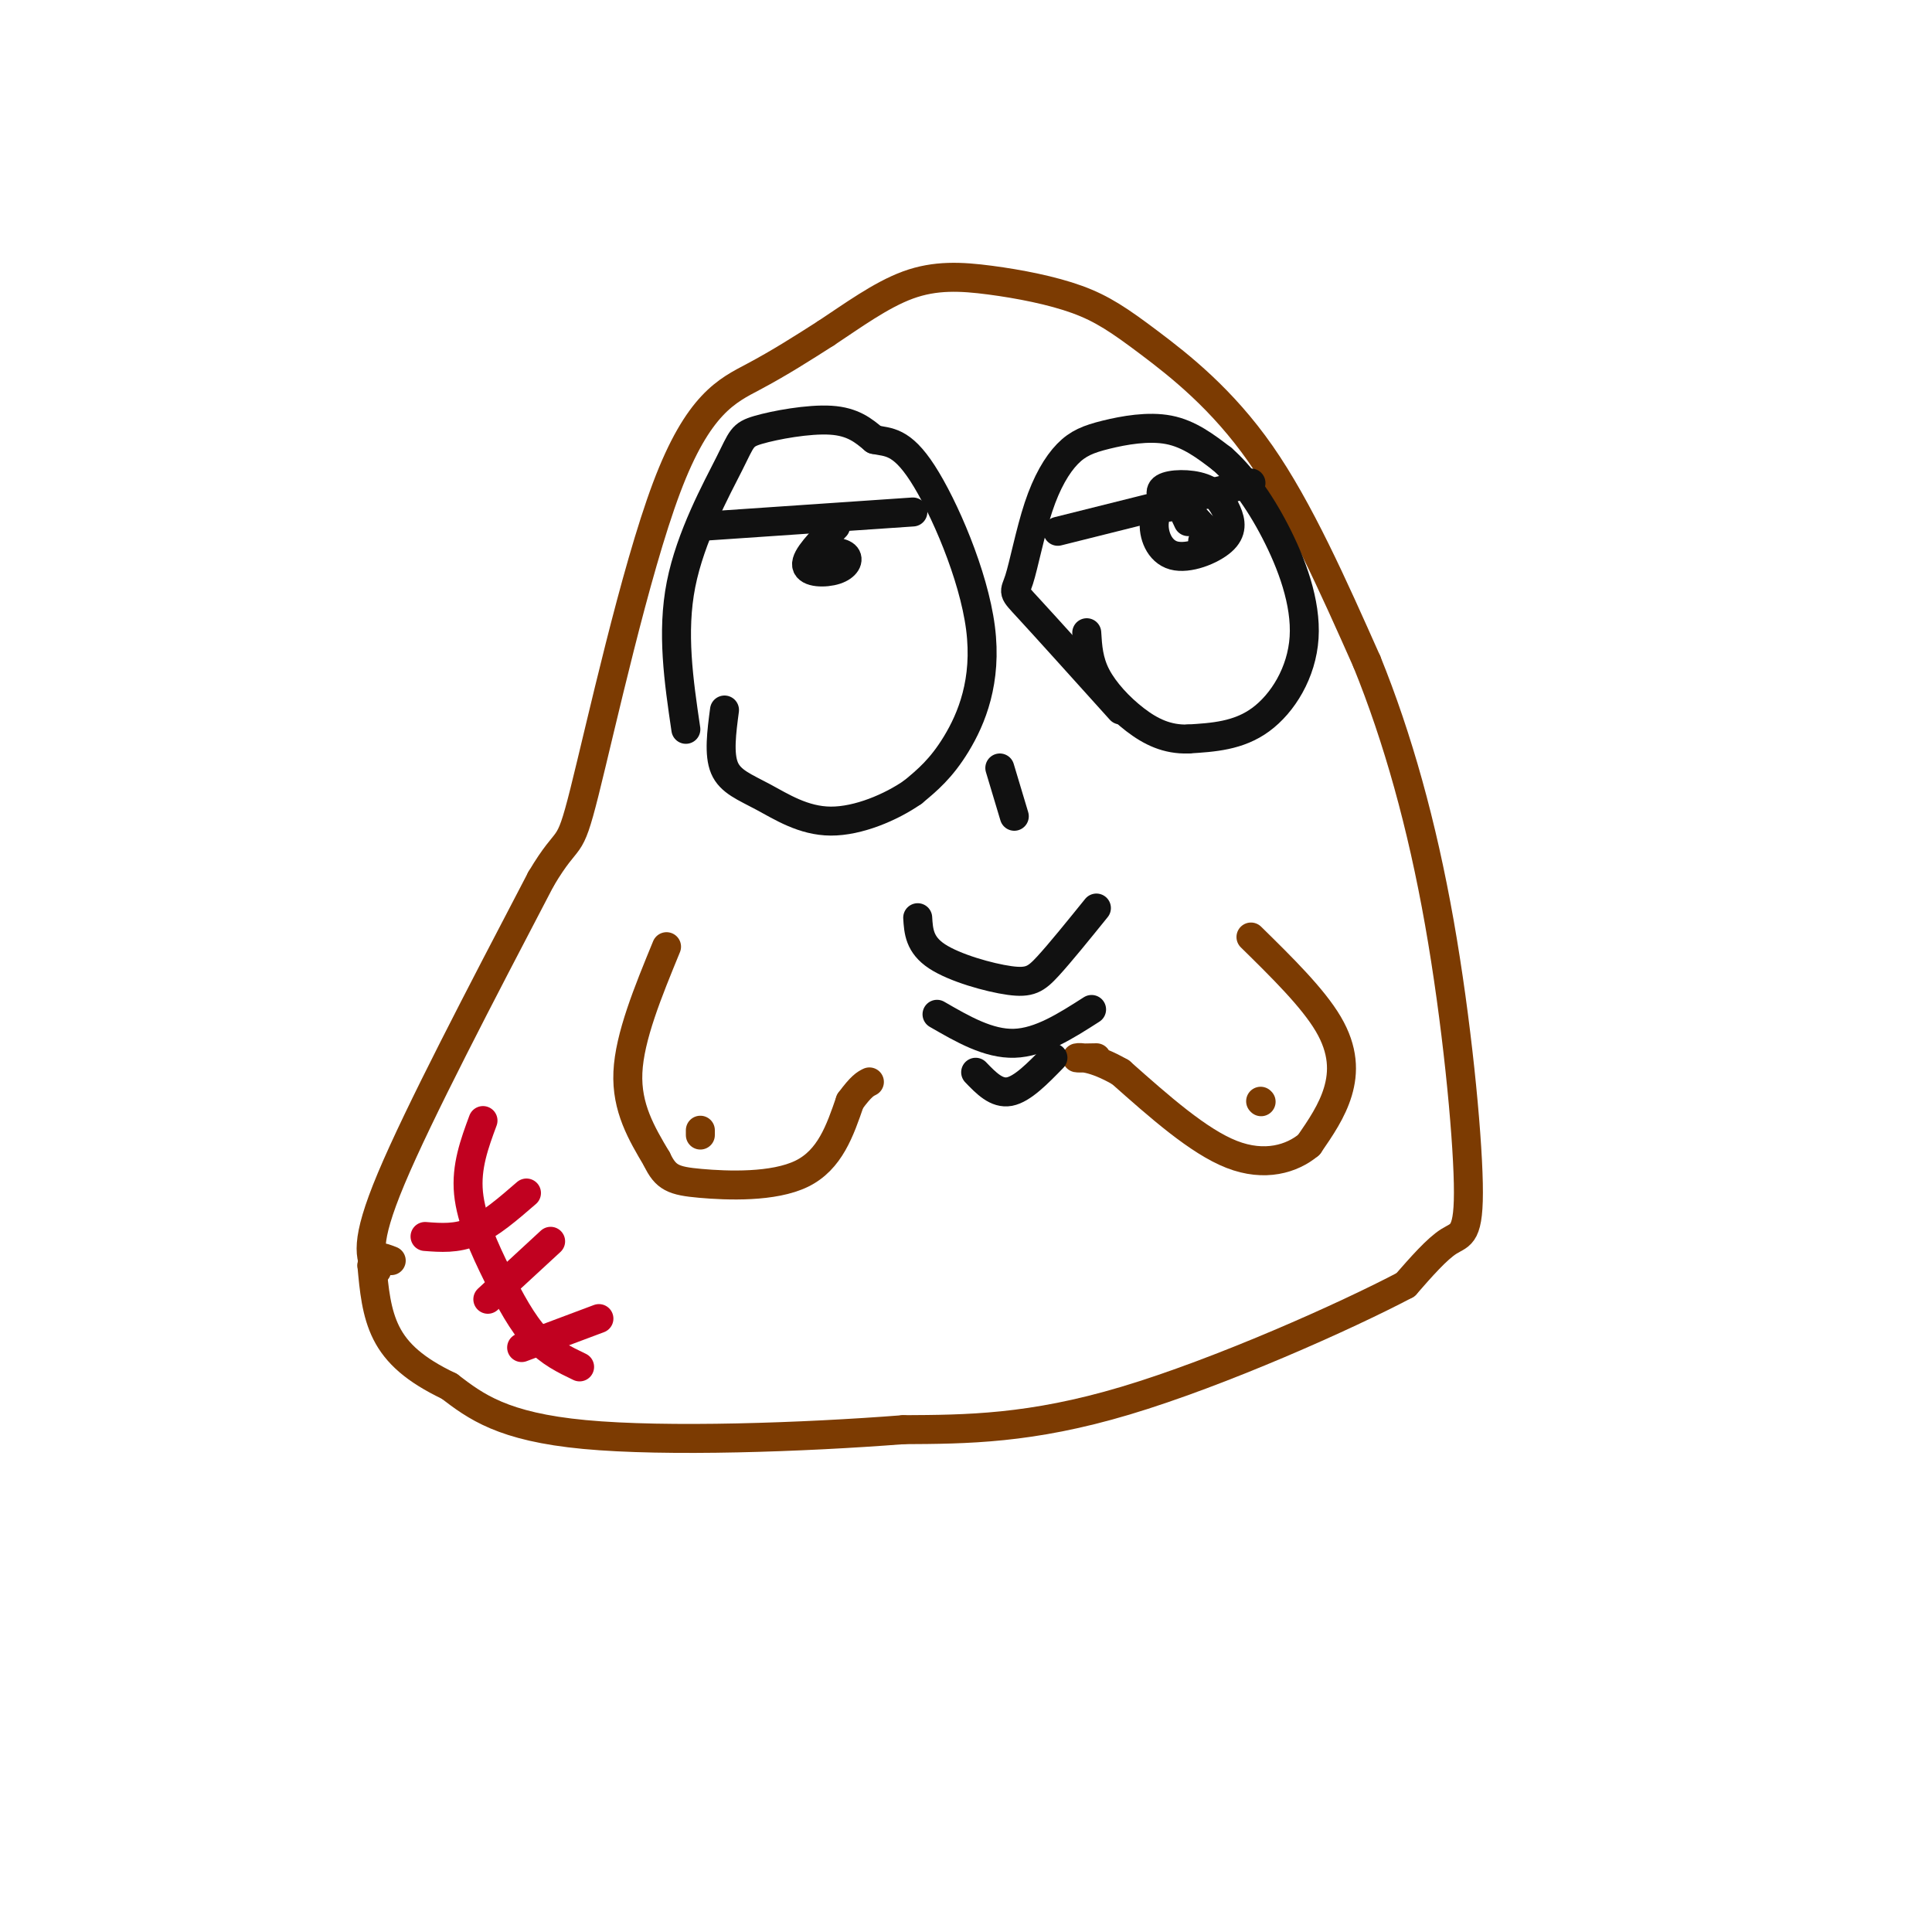 <svg viewBox='0 0 400 400' version='1.1' xmlns='http://www.w3.org/2000/svg' xmlns:xlink='http://www.w3.org/1999/xlink'><g fill='none' stroke='rgb(124,59,2)' stroke-width='6' stroke-linecap='round' stroke-linejoin='round'><path d='M78,263c-1.333,-2.750 -2.667,-5.500 3,-19c5.667,-13.500 18.333,-37.750 31,-62'/><path d='M112,182c6.043,-10.188 5.651,-4.659 9,-18c3.349,-13.341 10.440,-45.553 17,-63c6.560,-17.447 12.589,-20.128 18,-23c5.411,-2.872 10.206,-5.936 15,-9'/><path d='M171,69c5.388,-3.554 11.358,-7.940 17,-10c5.642,-2.060 10.957,-1.795 17,-1c6.043,0.795 12.816,2.120 18,4c5.184,1.880 8.780,4.314 15,9c6.220,4.686 15.063,11.625 23,23c7.937,11.375 14.969,27.188 22,43'/><path d='M283,137c6.402,15.772 11.407,33.702 15,54c3.593,20.298 5.775,42.965 6,54c0.225,11.035 -1.507,10.439 -4,12c-2.493,1.561 -5.746,5.281 -9,9'/><path d='M291,266c-12.244,6.467 -38.356,18.133 -58,24c-19.644,5.867 -32.822,5.933 -46,6'/><path d='M187,296c-20.578,1.600 -49.022,2.600 -66,1c-16.978,-1.600 -22.489,-5.800 -28,-10'/><path d='M93,287c-7.111,-3.378 -10.889,-6.822 -13,-11c-2.111,-4.178 -2.556,-9.089 -3,-14'/><path d='M77,262c0.167,-2.500 2.083,-1.750 4,-1'/><path d='M138,196c-3.833,9.333 -7.667,18.667 -8,26c-0.333,7.333 2.833,12.667 6,18'/><path d='M136,240c1.833,3.857 3.417,4.500 9,5c5.583,0.500 15.167,0.857 21,-2c5.833,-2.857 7.917,-8.929 10,-15'/><path d='M176,228c2.333,-3.167 3.167,-3.583 4,-4'/><path d='M145,234c0.000,0.000 0.000,1.000 0,1'/><path d='M259,194c6.400,6.289 12.800,12.578 16,18c3.200,5.422 3.200,9.978 2,14c-1.200,4.022 -3.600,7.511 -6,11'/><path d='M271,237c-3.467,2.911 -9.133,4.689 -16,2c-6.867,-2.689 -14.933,-9.844 -23,-17'/><path d='M232,222c-5.756,-3.311 -8.644,-3.089 -9,-3c-0.356,0.089 1.822,0.044 4,0'/><path d='M261,228c0.000,0.000 0.100,0.100 0.1,0.1'/></g>
<g fill='none' stroke='rgb(193,1,32)' stroke-width='6' stroke-linecap='round' stroke-linejoin='round'><path d='M120,283c-3.095,-1.482 -6.190,-2.964 -9,-6c-2.810,-3.036 -5.333,-7.625 -8,-13c-2.667,-5.375 -5.476,-11.536 -6,-17c-0.524,-5.464 1.238,-10.232 3,-15'/><path d='M88,256c3.250,0.250 6.500,0.500 10,-1c3.500,-1.500 7.250,-4.750 11,-8'/><path d='M101,269c0.000,0.000 13.000,-12.000 13,-12'/><path d='M108,279c0.000,0.000 16.000,-6.000 16,-6'/></g>
<g fill='none' stroke='rgb(17,17,17)' stroke-width='6' stroke-linecap='round' stroke-linejoin='round'><path d='M142,151c-1.478,-10.038 -2.957,-20.077 -1,-30c1.957,-9.923 7.349,-19.732 10,-25c2.651,-5.268 2.560,-5.995 6,-7c3.440,-1.005 10.411,-2.287 15,-2c4.589,0.287 6.794,2.144 9,4'/><path d='M181,91c2.879,0.616 5.576,0.155 10,7c4.424,6.845 10.576,20.997 12,32c1.424,11.003 -1.879,18.858 -5,24c-3.121,5.142 -6.061,7.571 -9,10'/><path d='M189,164c-4.522,3.152 -11.325,6.030 -17,6c-5.675,-0.030 -10.220,-2.970 -14,-5c-3.780,-2.030 -6.794,-3.152 -8,-6c-1.206,-2.848 -0.603,-7.424 0,-12'/><path d='M232,147c-7.720,-8.569 -15.440,-17.139 -19,-21c-3.560,-3.861 -2.960,-3.015 -2,-6c0.960,-2.985 2.279,-9.803 4,-15c1.721,-5.197 3.843,-8.775 6,-11c2.157,-2.225 4.350,-3.099 8,-4c3.650,-0.901 8.757,-1.829 13,-1c4.243,0.829 7.621,3.414 11,6'/><path d='M253,95c3.734,3.250 7.568,8.376 11,15c3.432,6.624 6.463,14.745 6,22c-0.463,7.255 -4.418,13.644 -9,17c-4.582,3.356 -9.791,3.678 -15,4'/><path d='M246,153c-4.357,0.143 -7.750,-1.500 -11,-4c-3.250,-2.500 -6.357,-5.857 -8,-9c-1.643,-3.143 -1.821,-6.071 -2,-9'/><path d='M219,110c0.000,0.000 40.000,-10.000 40,-10'/><path d='M145,109c0.000,0.000 44.000,-3.000 44,-3'/><path d='M173,109c-3.119,3.185 -6.238,6.369 -6,8c0.238,1.631 3.833,1.708 6,1c2.167,-0.708 2.905,-2.202 2,-3c-0.905,-0.798 -3.452,-0.899 -6,-1'/><path d='M243,102c-1.854,1.690 -3.709,3.381 -4,6c-0.291,2.619 0.981,6.167 4,7c3.019,0.833 7.784,-1.047 10,-3c2.216,-1.953 1.883,-3.977 1,-6c-0.883,-2.023 -2.315,-4.045 -5,-5c-2.685,-0.955 -6.624,-0.844 -8,0c-1.376,0.844 -0.188,2.422 1,4'/><path d='M246,108c-0.750,-1.583 -1.500,-3.167 -1,-3c0.500,0.167 2.250,2.083 4,4'/><path d='M249,109c0.667,1.167 0.333,2.083 0,3'/><path d='M190,190c0.173,2.798 0.345,5.595 4,8c3.655,2.405 10.792,4.417 15,5c4.208,0.583 5.488,-0.262 8,-3c2.512,-2.738 6.256,-7.369 10,-12'/><path d='M194,210c5.333,3.083 10.667,6.167 16,6c5.333,-0.167 10.667,-3.583 16,-7'/><path d='M202,222c2.167,2.250 4.333,4.500 7,4c2.667,-0.500 5.833,-3.750 9,-7'/><path d='M207,159c0.000,0.000 3.000,10.000 3,10'/></g>
</svg>